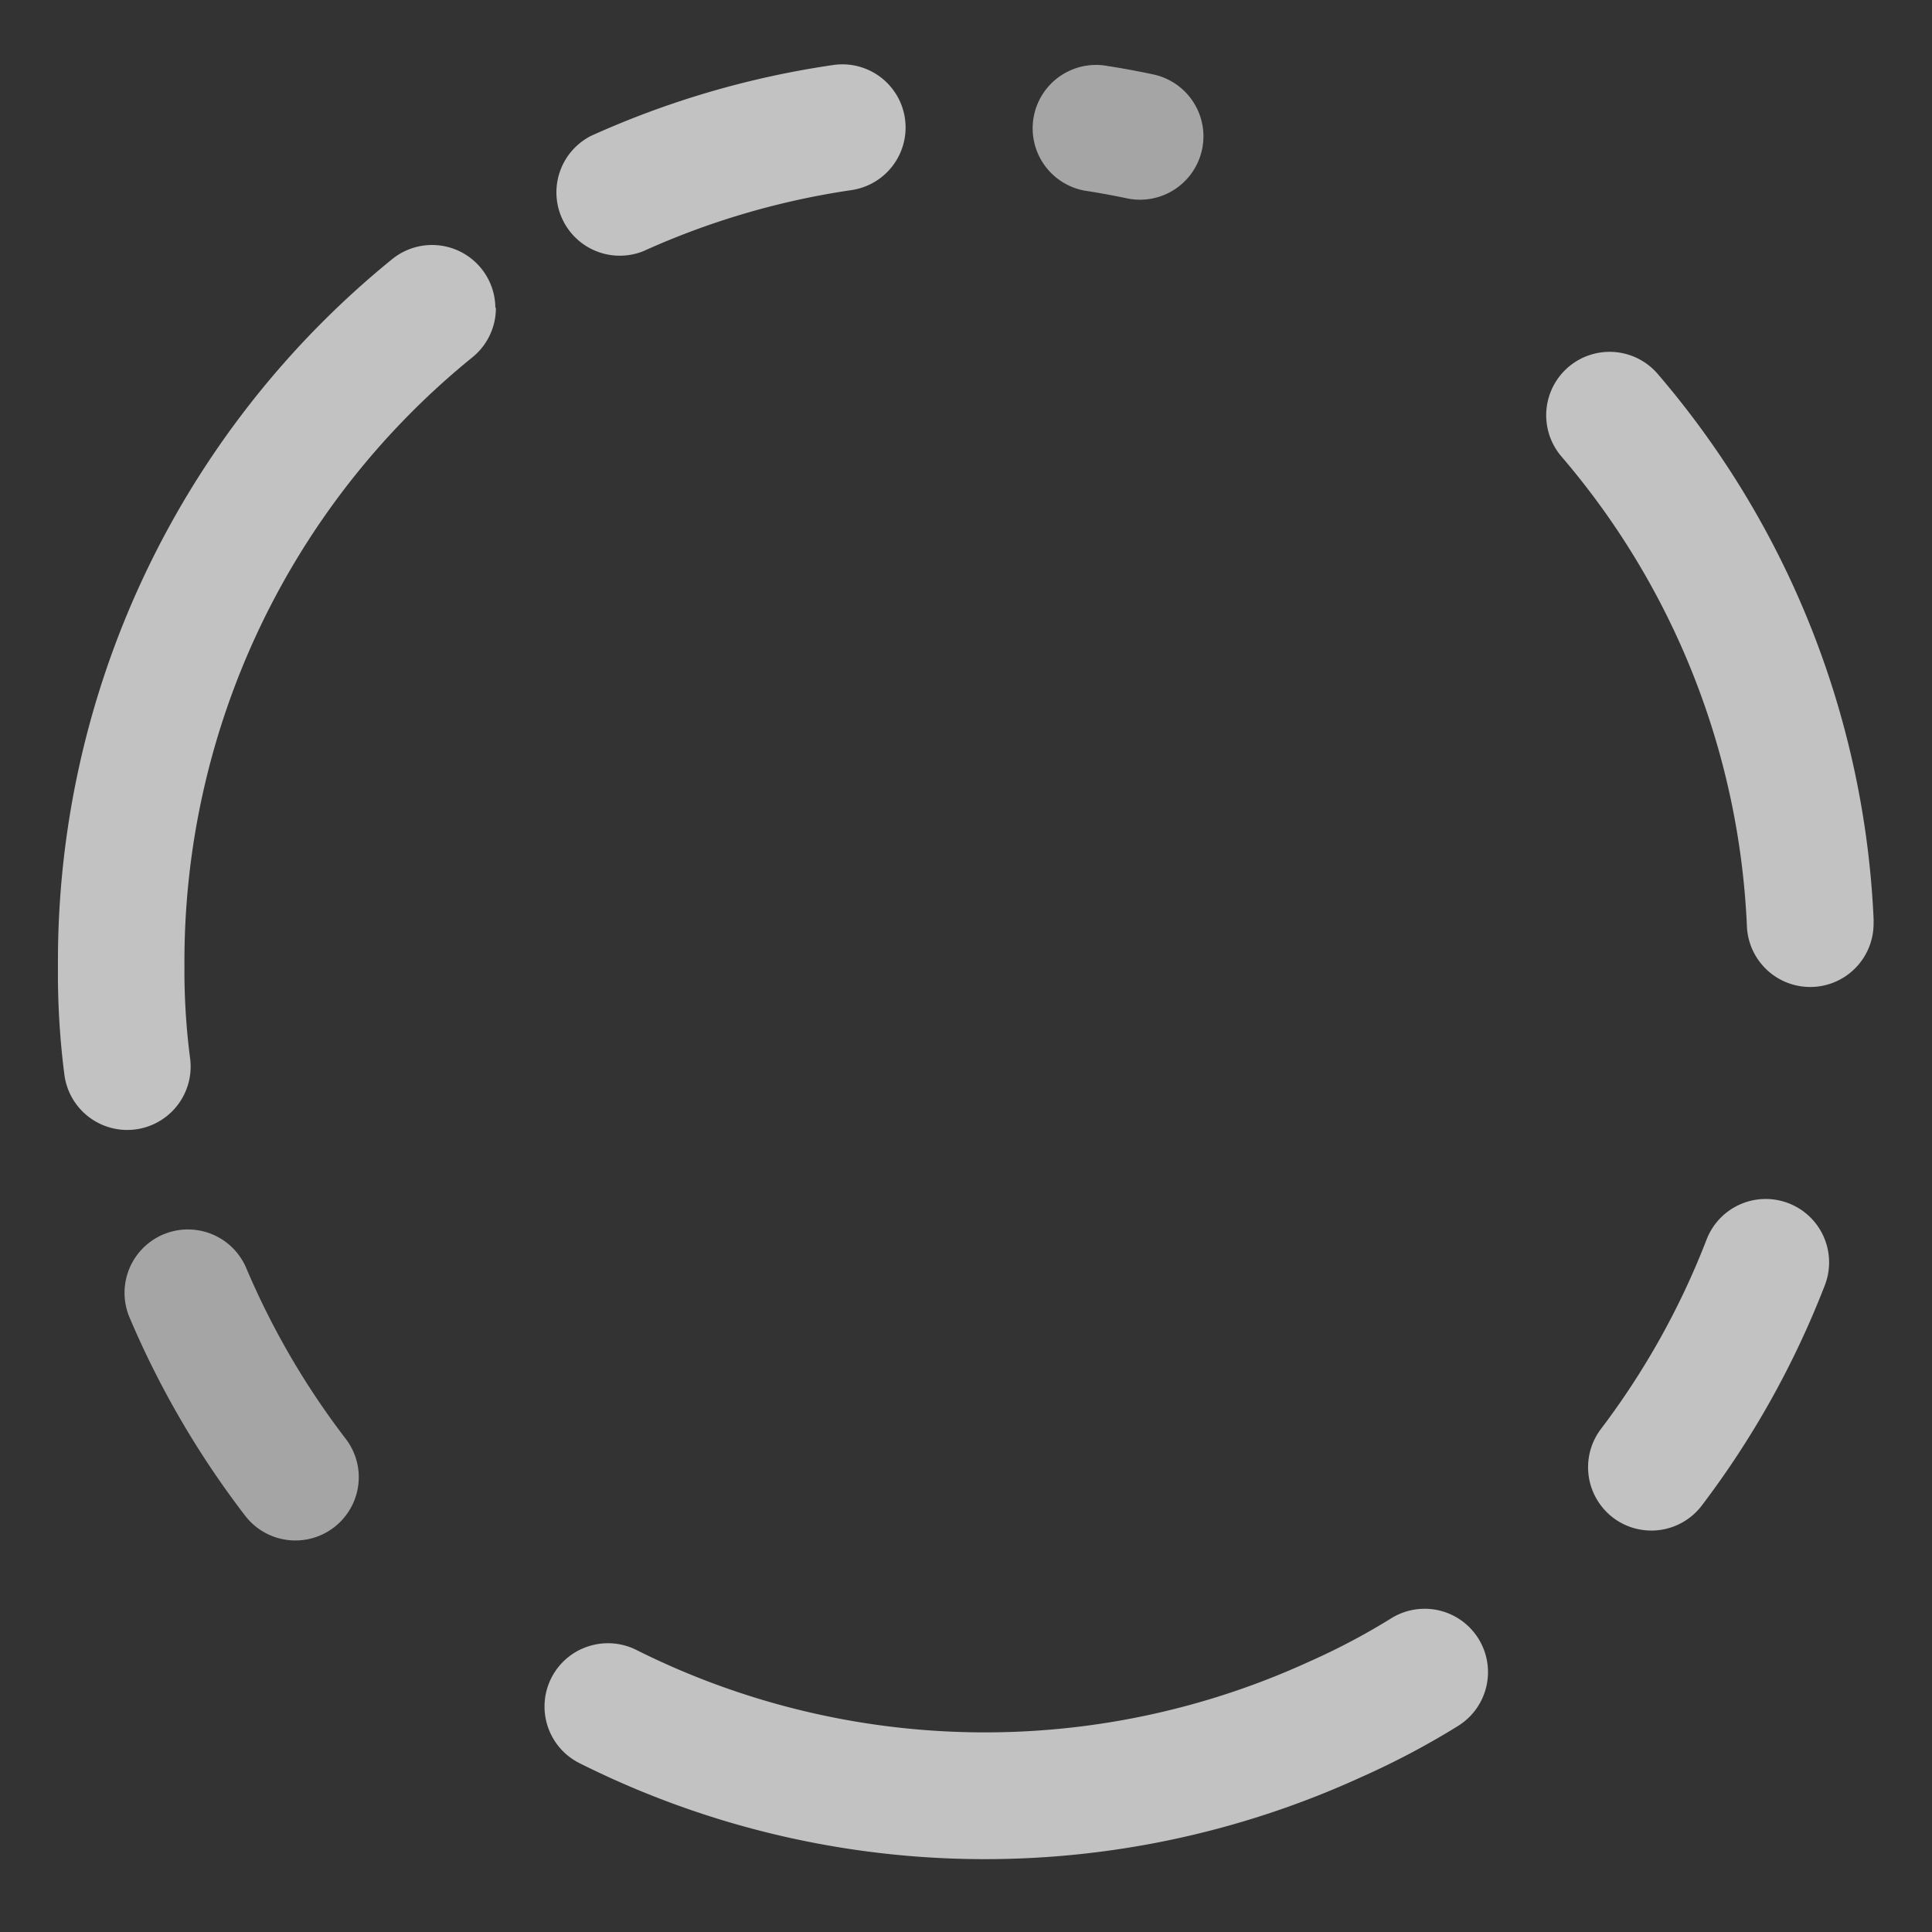 <svg id="b19250bc-eb65-4968-88eb-fd6ff7270154" data-name="Layer 1" xmlns="http://www.w3.org/2000/svg" viewBox="0 0 300 300"><rect x="0" y="0" width="300" height="300" fill="#333333" stroke="none"/><defs><style>.ac20468b-c311-4c54-8d29-da2b93a23ee8{opacity:0.7;}.a5f0ff14-8a41-4d46-a485-0091f06cda57,.ba6171bd-400c-4056-beb0-1f369fd17c9b{fill:#fff;}.ba6171bd-400c-4056-beb0-1f369fd17c9b{opacity:0.8;}</style></defs><title>circles</title><g class="ac20468b-c311-4c54-8d29-da2b93a23ee8"><path class="ba6171bd-400c-4056-beb0-1f369fd17c9b" d="M55.71,229.35a9.84,9.84,0,0,1-17.65,6,140.81,140.81,0,0,1-17.94-30.76,9.84,9.84,0,1,1,18.12-7.68A121.37,121.37,0,0,0,53.67,223.4,9.79,9.79,0,0,1,55.71,229.35Z"/><path class="a5f0ff14-8a41-4d46-a485-0091f06cda57" d="M290.93,143.38a9.84,9.84,0,0,1-19.67.48,120.08,120.08,0,0,0-28.82-73,9.84,9.84,0,1,1,15-12.76,139.57,139.57,0,0,1,33.5,84.8C290.93,143.09,290.93,143.23,290.93,143.38Z"/><path class="ba6171bd-400c-4056-beb0-1f369fd17c9b" d="M186.87,21.12a10.36,10.36,0,0,1-.21,2.06A9.85,9.85,0,0,1,175,30.8q-3-.63-6-1.11A9.84,9.84,0,1,1,172,10.25q3.54.55,7,1.29A9.84,9.84,0,0,1,186.87,21.12Z"/><path class="a5f0ff14-8a41-4d46-a485-0091f06cda57" d="M140.62,19.76a9.83,9.83,0,0,1-8.41,9.76A120.93,120.93,0,0,0,99.9,39,9.84,9.84,0,0,1,91.77,21.1a140.18,140.18,0,0,1,37.58-11,9.81,9.81,0,0,1,11.27,9.71Z"/><path class="a5f0ff14-8a41-4d46-a485-0091f06cda57" d="M249.43,234.74a9.84,9.84,0,0,1-.83-12.86A120.58,120.58,0,0,0,265,192.47a9.84,9.84,0,1,1,18.36,7.1,140.22,140.22,0,0,1-19.1,34.2,9.84,9.84,0,0,1-13.78,1.9A9.53,9.53,0,0,1,249.43,234.74Z"/><path class="a5f0ff14-8a41-4d46-a485-0091f06cda57" d="M77,47.79a9.83,9.83,0,0,1-3.62,7.67A120.8,120.8,0,0,0,28.64,150a105.38,105.38,0,0,0,.88,14.34A9.83,9.83,0,1,1,10,166.89a122.83,122.83,0,0,1-1-16.84A140.42,140.42,0,0,1,60.92,40.22a9.83,9.83,0,0,1,16,7.57Z"/><path class="a5f0ff14-8a41-4d46-a485-0091f06cda57" d="M90.32,256.05a9.83,9.83,0,0,1,8.47.14A120.85,120.85,0,0,0,203.33,258a104.54,104.54,0,0,0,12.7-6.71A9.83,9.83,0,1,1,226.41,268a123.26,123.26,0,0,1-14.91,7.89A140.39,140.39,0,0,1,90,273.79a9.83,9.83,0,0,1,.3-17.74Z"/></g></svg>